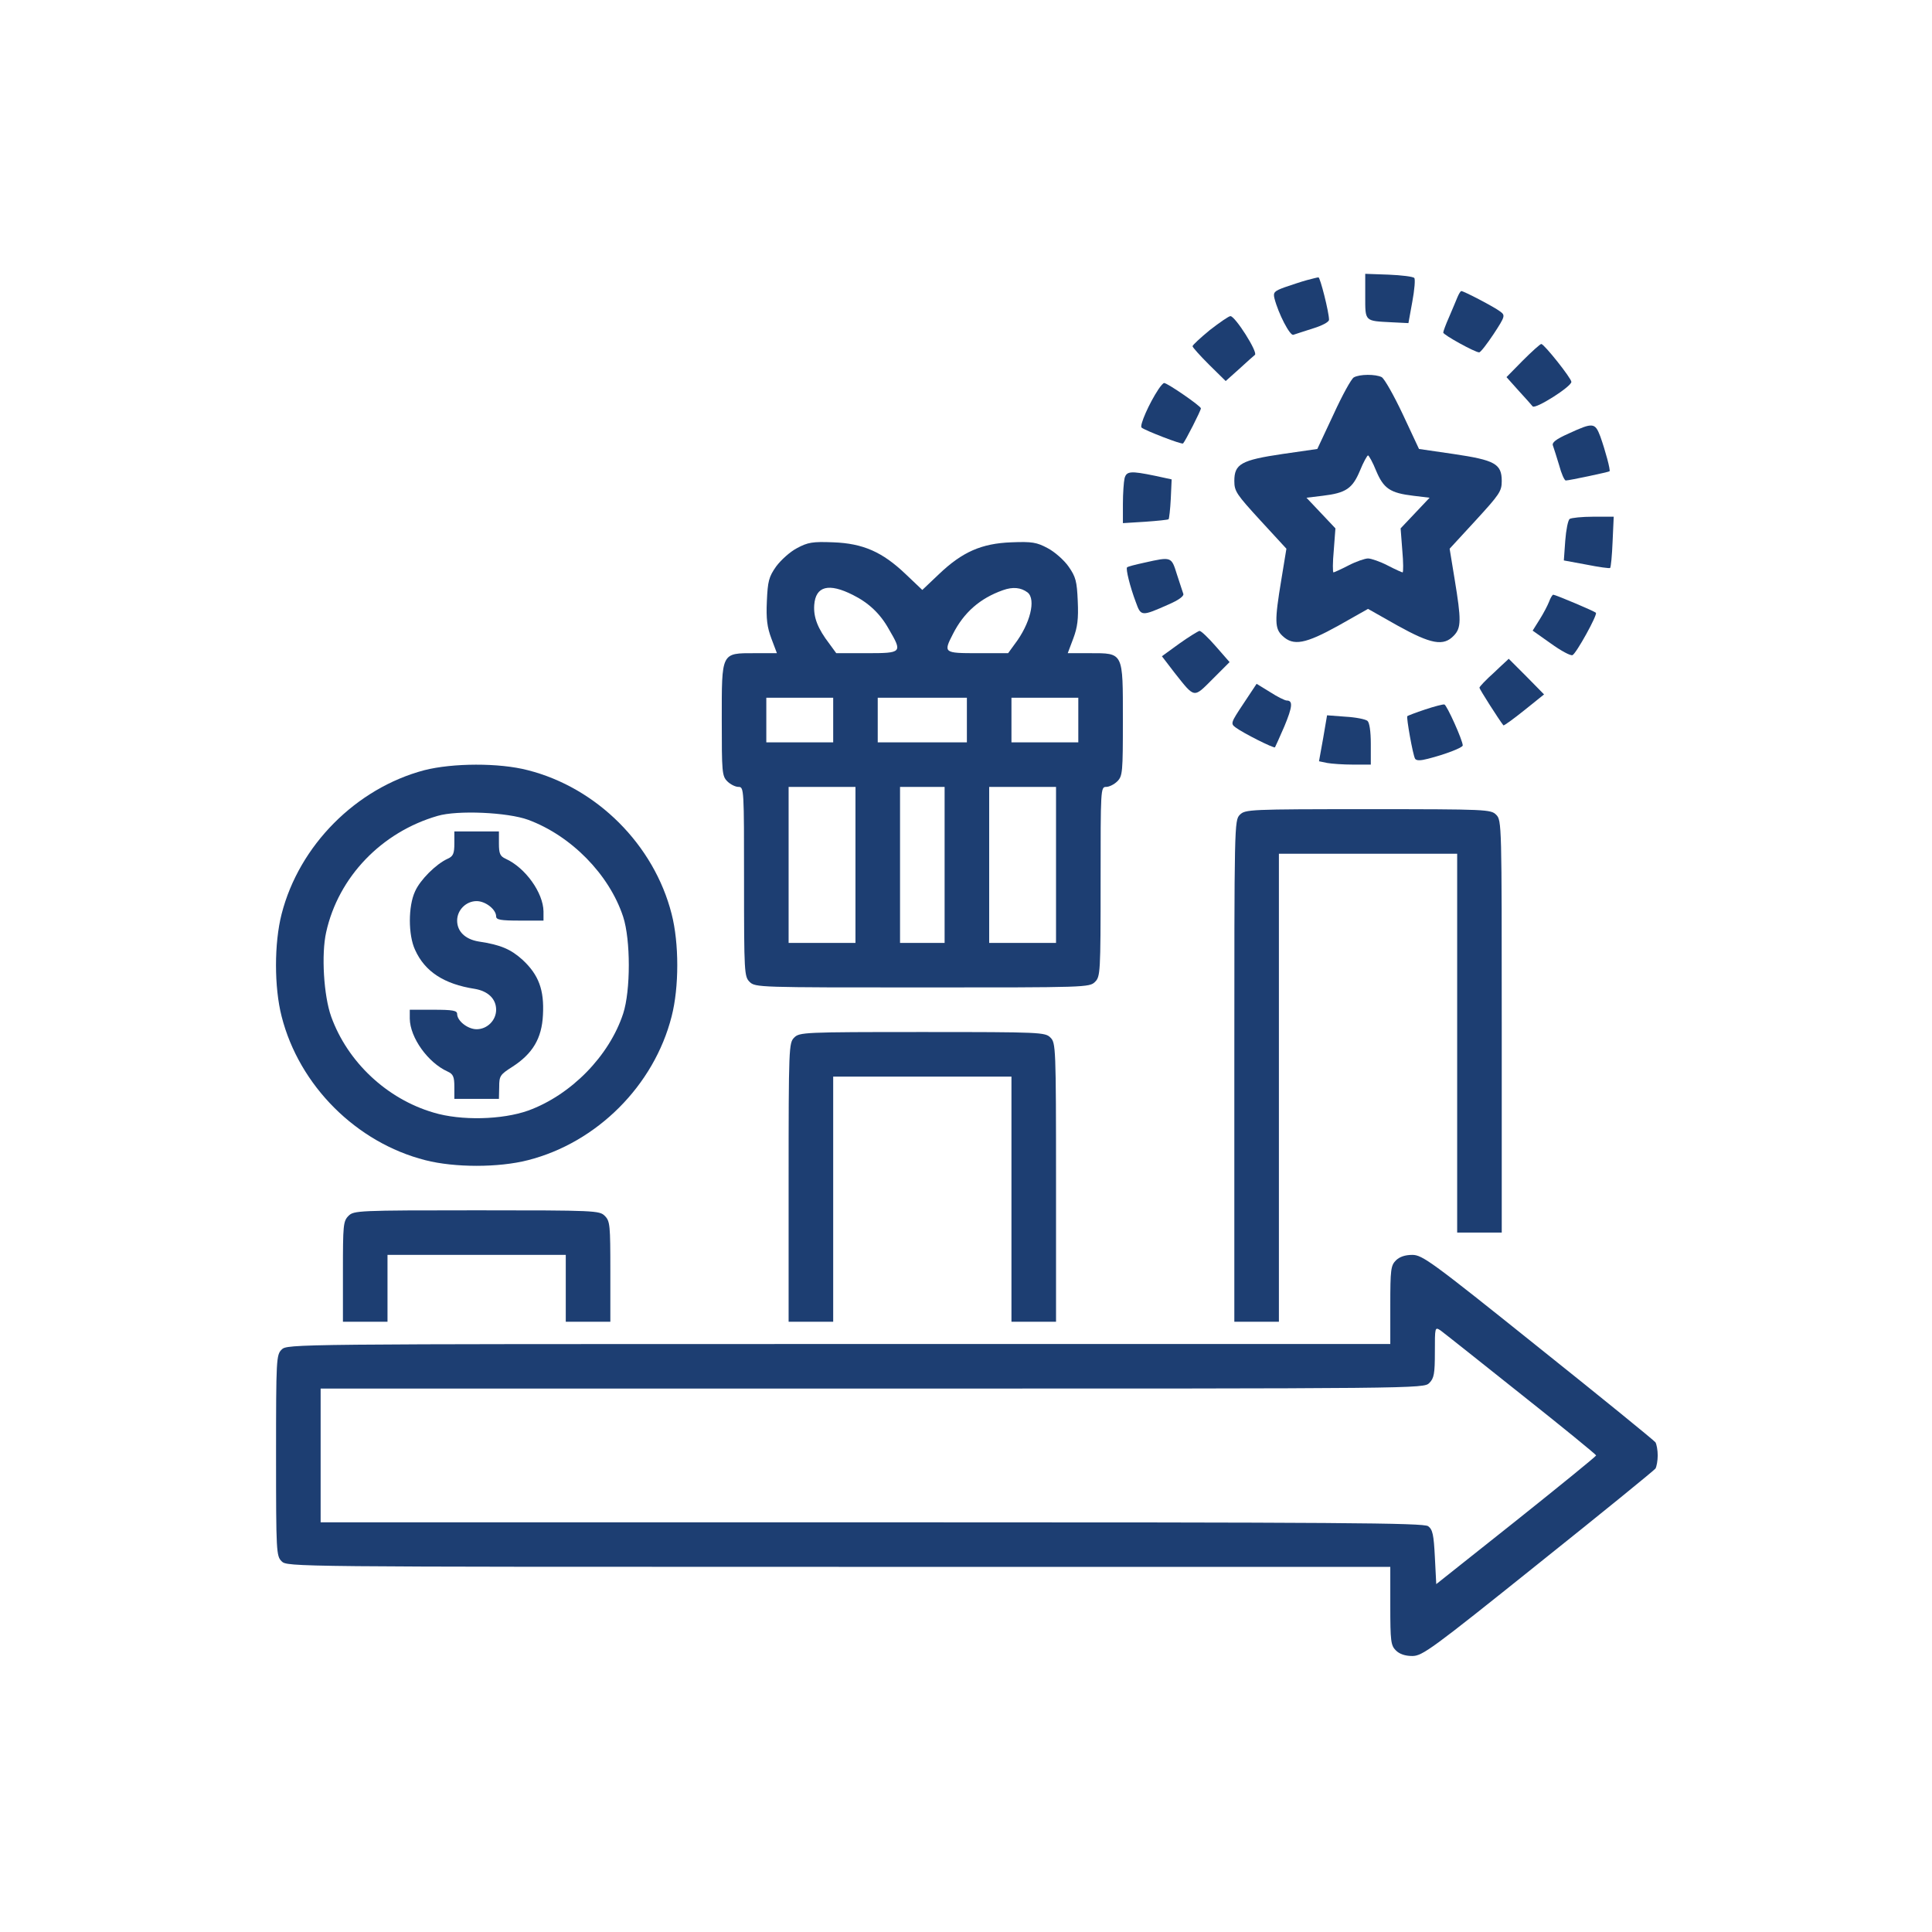 <?xml version="1.0" encoding="UTF-8"?>
<svg xmlns="http://www.w3.org/2000/svg" width="70" height="70" viewBox="0 0 70 70" fill="none">
  <g clip-path="url(#clip0_901_669)">
    <path d="M49.465 10.728C49.465 11.657 49.435 11.626 50.424 11.677L51.03 11.707L51.171 10.93C51.252 10.496 51.282 10.112 51.242 10.072C51.201 10.021 50.778 9.971 50.313 9.951L49.465 9.921V10.728Z" fill="#1D3E72"></path>
    <path d="M47.346 10.151C47.154 10.202 46.801 10.323 46.559 10.404C46.165 10.545 46.125 10.595 46.175 10.807C46.316 11.363 46.74 12.18 46.861 12.13C46.932 12.109 47.255 11.998 47.578 11.898C47.911 11.796 48.153 11.665 48.153 11.585C48.153 11.312 47.83 10.04 47.77 10.05C47.729 10.05 47.538 10.101 47.346 10.151Z" fill="#1D3E72"></path>
    <path d="M52.806 10.768C52.756 10.899 52.614 11.222 52.504 11.485C52.382 11.757 52.291 12.01 52.291 12.05C52.291 12.131 53.442 12.767 53.593 12.767C53.644 12.767 53.876 12.464 54.118 12.101C54.542 11.454 54.542 11.424 54.35 11.283C54.139 11.121 53.038 10.546 52.947 10.546C52.917 10.546 52.857 10.647 52.806 10.768Z" fill="#1D3E72"></path>
    <path d="M43.834 11.959C43.491 12.241 43.208 12.504 43.208 12.544C43.208 12.584 43.48 12.887 43.814 13.22L44.409 13.806L44.894 13.372C45.156 13.13 45.418 12.897 45.469 12.857C45.58 12.756 44.752 11.454 44.581 11.454C44.52 11.454 44.187 11.686 43.834 11.959Z" fill="#1D3E72"></path>
    <path d="M55.168 13.069L54.583 13.664L55.017 14.149C55.259 14.411 55.491 14.674 55.531 14.724C55.632 14.835 56.934 14.008 56.934 13.836C56.934 13.705 55.945 12.463 55.844 12.463C55.804 12.463 55.501 12.736 55.168 13.069Z" fill="#1D3E72"></path>
    <path d="M49.051 13.674C48.961 13.724 48.628 14.33 48.315 15.016L47.729 16.267L46.468 16.449C44.964 16.671 44.722 16.812 44.722 17.428C44.722 17.802 44.802 17.913 45.67 18.861L46.609 19.881L46.427 20.991C46.175 22.505 46.185 22.777 46.468 23.04C46.861 23.413 47.295 23.332 48.496 22.666L49.566 22.061L50.636 22.666C51.857 23.343 52.301 23.423 52.675 23.03C52.947 22.747 52.947 22.465 52.705 20.991L52.523 19.881L53.462 18.861C54.33 17.913 54.411 17.802 54.411 17.428C54.411 16.802 54.158 16.671 52.665 16.449L51.413 16.267L50.828 15.016C50.505 14.33 50.162 13.724 50.061 13.664C49.839 13.553 49.263 13.553 49.051 13.674ZM49.859 17.055C50.131 17.701 50.364 17.862 51.211 17.963L51.797 18.034L51.272 18.589L50.747 19.144L50.808 19.941C50.848 20.375 50.848 20.739 50.818 20.739C50.797 20.739 50.545 20.628 50.273 20.486C50 20.345 49.677 20.234 49.566 20.234C49.455 20.234 49.132 20.345 48.86 20.486C48.587 20.628 48.335 20.739 48.315 20.739C48.284 20.739 48.284 20.375 48.325 19.941L48.385 19.144L47.861 18.589L47.336 18.034L47.921 17.963C48.769 17.862 49.001 17.701 49.273 17.055C49.395 16.752 49.536 16.5 49.566 16.5C49.596 16.5 49.738 16.752 49.859 17.055Z" fill="#1D3E72"></path>
    <path d="M41.976 14.099C41.633 14.614 41.28 15.421 41.361 15.492C41.472 15.592 42.824 16.117 42.865 16.067C42.945 15.986 43.511 14.876 43.511 14.795C43.511 14.714 42.299 13.877 42.178 13.877C42.148 13.877 42.057 13.978 41.976 14.099Z" fill="#1D3E72"></path>
    <path d="M56.843 15.704C56.368 15.915 56.217 16.037 56.267 16.148C56.298 16.238 56.399 16.551 56.49 16.854C56.57 17.157 56.681 17.409 56.732 17.409C56.853 17.409 58.276 17.106 58.316 17.076C58.357 17.036 58.165 16.329 57.983 15.815C57.791 15.31 57.721 15.3 56.843 15.704Z" fill="#1D3E72"></path>
    <path d="M40.745 17.329C40.715 17.46 40.685 17.874 40.685 18.258V18.954L41.492 18.904C41.936 18.873 42.32 18.833 42.34 18.813C42.36 18.793 42.4 18.46 42.42 18.066L42.451 17.369L41.845 17.238C40.967 17.057 40.816 17.067 40.745 17.329Z" fill="#1D3E72"></path>
    <path d="M56.873 18.802C56.812 18.843 56.742 19.196 56.712 19.59L56.661 20.306L57.479 20.457C57.933 20.548 58.316 20.599 58.337 20.579C58.367 20.548 58.407 20.124 58.427 19.63L58.468 18.721H57.731C57.317 18.721 56.934 18.762 56.873 18.802Z" fill="#1D3E72"></path>
    <path d="M28.875 19.861C28.623 19.992 28.29 20.295 28.119 20.527C27.856 20.901 27.816 21.062 27.785 21.779C27.755 22.425 27.796 22.727 27.947 23.131L28.149 23.666H27.352C26.12 23.666 26.151 23.616 26.151 26.088C26.151 27.976 26.16 28.117 26.352 28.309C26.463 28.42 26.645 28.511 26.756 28.511C26.958 28.511 26.958 28.581 26.958 31.942C26.958 35.242 26.968 35.384 27.16 35.575C27.362 35.777 27.493 35.777 33.417 35.777C39.342 35.777 39.473 35.777 39.675 35.575C39.867 35.384 39.877 35.242 39.877 31.942C39.877 28.581 39.877 28.511 40.078 28.511C40.19 28.511 40.371 28.42 40.482 28.309C40.674 28.117 40.684 27.976 40.684 26.088C40.684 23.616 40.714 23.666 39.483 23.666H38.686L38.888 23.131C39.039 22.727 39.079 22.425 39.049 21.779C39.019 21.062 38.978 20.901 38.716 20.527C38.554 20.295 38.211 19.992 37.959 19.861C37.565 19.649 37.394 19.619 36.647 19.649C35.557 19.689 34.861 20.002 34.023 20.8L33.417 21.375L32.812 20.8C31.974 20.002 31.278 19.689 30.188 19.649C29.441 19.619 29.269 19.649 28.875 19.861ZM30.904 21.557C31.469 21.839 31.893 22.233 32.206 22.798C32.701 23.646 32.691 23.666 31.409 23.666H30.299L30.056 23.333C29.622 22.768 29.471 22.364 29.501 21.92C29.552 21.234 30.026 21.113 30.904 21.557ZM37.232 21.466C37.545 21.718 37.323 22.606 36.768 23.333L36.526 23.666H35.426C34.194 23.666 34.174 23.656 34.527 22.97C34.921 22.192 35.506 21.678 36.334 21.385C36.697 21.254 36.99 21.284 37.232 21.466ZM30.188 26.088V26.896H28.976H27.765V26.088V25.281H28.976H30.188V26.088ZM35.032 26.088V26.896H33.417H31.802V26.088V25.281H33.417H35.032V26.088ZM39.069 26.088V26.896H37.858H36.647V26.088V25.281H37.858H39.069V26.088ZM30.995 31.337V34.163H29.784H28.573V31.337V28.511H29.784H30.995V31.337ZM34.225 31.337V34.163H33.417H32.61V31.337V28.511H33.417H34.225V31.337ZM38.262 31.337V34.163H37.051H35.84V31.337V28.511H37.051H38.262V31.337Z" fill="#1D3E72"></path>
    <path d="M41.461 20.387C41.138 20.457 40.856 20.528 40.835 20.558C40.785 20.609 40.936 21.245 41.158 21.83C41.34 22.335 41.36 22.335 42.339 21.901C42.693 21.749 42.904 21.598 42.874 21.517C42.854 21.446 42.743 21.134 42.642 20.811C42.44 20.165 42.45 20.165 41.461 20.387Z" fill="#1D3E72"></path>
    <path d="M56.127 21.799C56.076 21.93 55.925 22.223 55.784 22.445L55.531 22.849L56.187 23.313C56.551 23.576 56.904 23.767 56.974 23.737C57.106 23.687 57.893 22.264 57.822 22.203C57.772 22.142 56.349 21.547 56.278 21.547C56.248 21.547 56.177 21.658 56.127 21.799Z" fill="#1D3E72"></path>
    <path d="M42.723 23.323L42.098 23.777L42.562 24.383C43.299 25.311 43.238 25.301 43.934 24.605L44.55 23.989L44.056 23.424C43.783 23.111 43.521 22.858 43.46 22.858C43.41 22.869 43.077 23.07 42.723 23.323Z" fill="#1D3E72"></path>
    <path d="M54.138 24.363C53.845 24.625 53.603 24.877 53.603 24.918C53.603 24.968 54.309 26.078 54.471 26.28C54.491 26.3 54.824 26.058 55.228 25.735L55.944 25.16L55.309 24.514C54.956 24.161 54.663 23.868 54.663 23.868C54.663 23.878 54.42 24.09 54.138 24.363Z" fill="#1D3E72"></path>
    <path d="M45.054 25.492C44.59 26.189 44.58 26.219 44.772 26.36C45.044 26.562 46.144 27.117 46.195 27.077C46.205 27.057 46.366 26.714 46.538 26.31C46.831 25.604 46.851 25.381 46.619 25.381C46.558 25.381 46.285 25.25 46.023 25.079L45.529 24.776L45.054 25.492Z" fill="#1D3E72"></path>
    <path d="M51.635 25.706C51.302 25.817 51.01 25.928 50.989 25.948C50.949 25.988 51.191 27.361 51.272 27.492C51.322 27.563 51.464 27.563 51.736 27.492C52.372 27.331 52.998 27.088 52.998 27.008C52.998 26.826 52.422 25.544 52.332 25.524C52.281 25.514 51.968 25.595 51.635 25.706Z" fill="#1D3E72"></path>
    <path d="M47.941 26.744L47.79 27.582L48.082 27.643C48.244 27.673 48.668 27.703 49.021 27.703H49.667V26.956C49.667 26.482 49.616 26.179 49.546 26.119C49.475 26.058 49.112 25.987 48.748 25.967L48.082 25.917L47.941 26.744Z" fill="#1D3E72"></path>
    <path d="M15.372 27.906C12.899 28.562 10.84 30.631 10.204 33.114C9.932 34.174 9.932 35.768 10.204 36.828C10.84 39.331 12.909 41.4 15.412 42.036C16.472 42.308 18.067 42.308 19.126 42.036C21.629 41.4 23.698 39.331 24.334 36.828C24.607 35.768 24.607 34.174 24.334 33.114C23.698 30.611 21.629 28.542 19.126 27.906C18.087 27.634 16.401 27.644 15.372 27.906ZM19.136 29.703C20.691 30.278 22.073 31.681 22.578 33.215C22.851 34.053 22.851 35.889 22.578 36.727C22.073 38.261 20.691 39.674 19.136 40.239C18.198 40.572 16.704 40.613 15.705 40.31C14.019 39.816 12.596 38.483 12.001 36.838C11.728 36.081 11.637 34.567 11.819 33.77C12.263 31.771 13.828 30.147 15.856 29.561C16.573 29.349 18.39 29.43 19.136 29.703Z" fill="#1D3E72"></path>
    <path d="M16.462 30.559C16.462 30.923 16.422 31.024 16.22 31.114C15.796 31.306 15.221 31.882 15.039 32.295C14.787 32.83 14.787 33.88 15.039 34.415C15.392 35.202 16.089 35.656 17.199 35.828C17.683 35.909 17.976 36.191 17.976 36.585C17.976 36.968 17.653 37.291 17.269 37.291C16.947 37.291 16.563 36.989 16.563 36.736C16.563 36.615 16.401 36.585 15.705 36.585H14.847V36.908C14.857 37.594 15.503 38.502 16.22 38.825C16.422 38.916 16.462 39.017 16.462 39.38V39.815H17.269H18.077L18.087 39.38C18.087 38.987 18.117 38.936 18.561 38.654C19.298 38.179 19.631 37.624 19.672 36.776C19.722 35.868 19.52 35.323 18.935 34.778C18.511 34.395 18.148 34.233 17.34 34.112C16.856 34.031 16.563 33.749 16.563 33.355C16.563 32.972 16.886 32.649 17.269 32.649C17.592 32.649 17.976 32.951 17.976 33.204C17.976 33.325 18.137 33.355 18.834 33.355H19.692V33.022C19.682 32.346 19.036 31.438 18.319 31.114C18.117 31.024 18.077 30.923 18.077 30.559V30.125H17.269H16.462V30.559Z" fill="#1D3E72"></path>
    <path d="M44.923 29.52C44.722 29.722 44.722 29.853 44.722 38.805V47.889H45.529H46.337V39.411V30.933H49.566H52.796V37.796V44.659H53.603H54.411V37.19C54.411 29.853 54.411 29.722 54.209 29.52C54.017 29.328 53.876 29.318 49.566 29.318C45.257 29.318 45.115 29.328 44.923 29.52Z" fill="#1D3E72"></path>
    <path d="M28.775 37.594C28.583 37.786 28.573 37.927 28.573 42.842V47.889H29.381H30.188V43.448V39.007H33.418H36.647V43.448V47.889H37.455H38.262V42.842C38.262 37.927 38.252 37.786 38.06 37.594C37.869 37.402 37.727 37.392 33.418 37.392C29.108 37.392 28.967 37.402 28.775 37.594Z" fill="#1D3E72"></path>
    <path d="M12.627 44.053C12.435 44.245 12.425 44.386 12.425 46.072V47.889H13.232H14.04V46.678V45.466H17.269H20.499V46.678V47.889H21.306H22.114V46.072C22.114 44.386 22.104 44.245 21.912 44.053C21.72 43.862 21.579 43.852 17.269 43.852C12.96 43.852 12.818 43.862 12.627 44.053Z" fill="#1D3E72"></path>
    <path d="M50.575 45.668C50.393 45.85 50.373 46.001 50.373 47.283V48.696H30.389C10.537 48.696 10.406 48.696 10.204 48.898C10.012 49.09 10.002 49.231 10.002 52.733C10.002 56.235 10.012 56.377 10.204 56.569C10.406 56.77 10.537 56.77 30.389 56.77H50.373V58.183C50.373 59.465 50.393 59.617 50.575 59.798C50.706 59.929 50.908 60 51.17 60C51.534 60 51.867 59.758 55.732 56.659C58.033 54.822 59.941 53.268 59.981 53.208C60.022 53.137 60.062 52.925 60.062 52.733C60.062 52.541 60.022 52.33 59.981 52.259C59.941 52.198 58.033 50.644 55.732 48.807C51.867 45.709 51.534 45.467 51.17 45.467C50.908 45.467 50.706 45.537 50.575 45.668ZM55.106 50.513C56.61 51.704 57.831 52.703 57.831 52.733C57.831 52.764 56.529 53.823 54.935 55.095L52.038 57.396L51.988 56.417C51.947 55.6 51.907 55.418 51.745 55.297C51.574 55.176 48.637 55.156 31.58 55.156H11.617V52.733V50.311H31.6C51.453 50.311 51.584 50.311 51.786 50.109C51.957 49.938 51.988 49.776 51.988 48.989C51.988 48.091 51.988 48.07 52.19 48.202C52.301 48.282 53.613 49.322 55.106 50.513Z" fill="#1D3E72"></path>
  </g>
  <defs>
    <clipPath id="clip0_901_669">
      <rect width="70" height="70" fill="white"></rect>
    </clipPath>
  </defs>
</svg>

